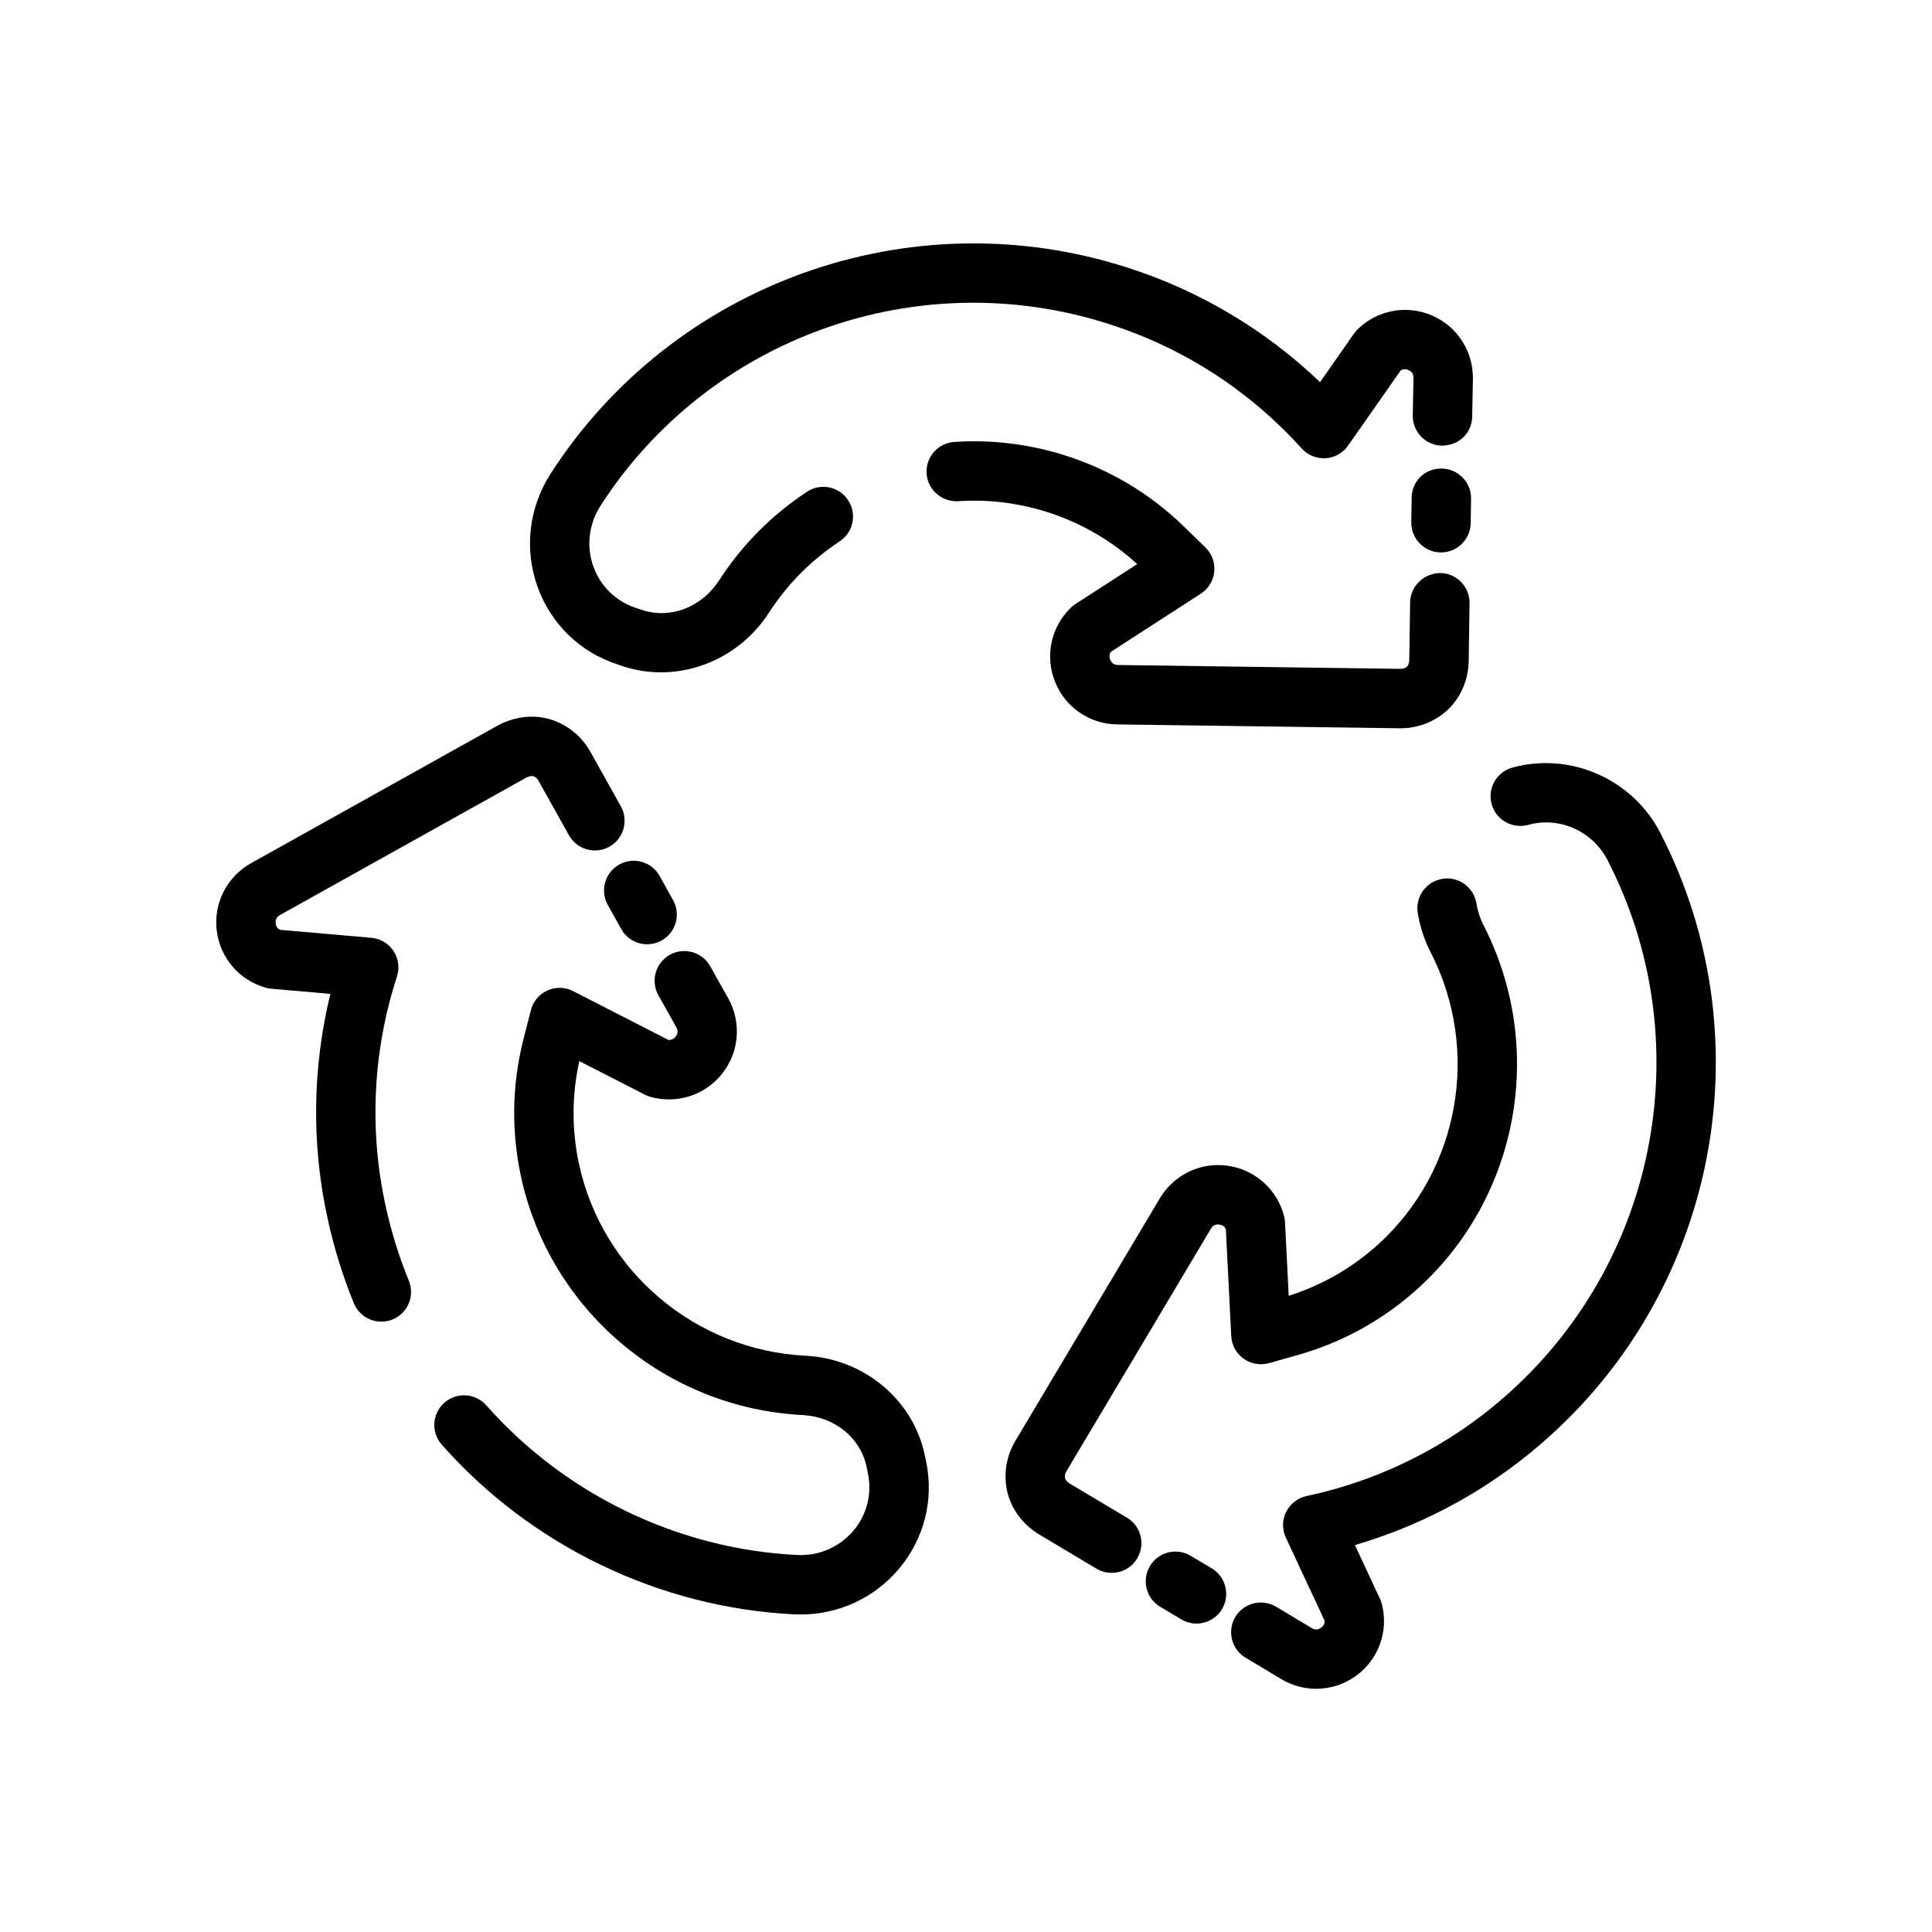 <?xml version="1.0" encoding="UTF-8"?>
<!-- Uploaded to: ICON Repo, www.iconrepo.com, Generator: ICON Repo Mixer Tools -->
<svg fill="#000000" width="800px" height="800px" version="1.1" viewBox="144 144 512 512" xmlns="http://www.w3.org/2000/svg">
 <g>
  <path d="m526.09 268.17c-4.637-0.047-7.926 3.418-7.988 7.754l-0.094 6.488c-0.062 4.352 3.418 7.926 7.754 7.988h0.117c4.297 0 7.809-3.449 7.871-7.754l0.094-6.488c0.062-4.352-3.418-7.922-7.754-7.988z"/>
  <path d="m307.63 320.07 1.762 0.59c3.211 1.023 6.512 1.512 9.777 1.512 11.195 0 22.113-5.769 28.59-15.777 4.887-7.574 11.203-13.941 18.766-18.941 3.629-2.394 4.629-7.273 2.227-10.902-2.387-3.637-7.289-4.629-10.902-2.227-9.391 6.203-17.238 14.121-23.309 23.523-4.606 7.078-12.793 10.227-20.262 7.84l-1.715-0.574c-5.305-1.723-9.422-5.723-11.305-10.957-1.922-5.375-1.234-11.25 1.867-16.105 28.727-44.656 84.145-64.48 134.81-48.16 19.586 6.242 37.227 17.633 51.012 32.953 1.605 1.793 3.977 2.715 6.336 2.59 2.394-0.148 4.59-1.379 5.969-3.344l13.926-19.895c0.77-0.512 1.52-0.371 2.047-0.148 0.629 0.262 1.371 0.844 1.363 1.992l-0.188 10.035c-0.086 4.352 3.379 7.941 7.715 8.031 4.66-0.094 7.934-3.387 8.031-7.715l0.188-10.125c0.062-7.289-4.227-13.84-10.926-16.695-6.684-2.852-14.391-1.426-19.609 3.676-0.355 0.348-0.668 0.715-0.953 1.125l-9.02 12.902c-14.477-13.855-31.969-24.27-51.066-30.363-57.402-18.484-120.26 3.992-152.87 54.656-5.754 9.012-7.016 19.91-3.441 29.914 3.516 9.844 11.27 17.371 21.18 20.59z"/>
  <path d="m445.37 293.49-16.406 10.613c-0.441 0.285-0.852 0.613-1.219 0.977-5.227 5.102-6.863 12.785-4.164 19.562 2.684 6.762 9.117 11.219 16.414 11.336l75.121 1.023c4.793 0 9.305-1.777 12.809-5.133 3.281-3.281 5.164-7.723 5.297-12.617l0.219-15.406c0.062-4.352-3.418-7.926-7.754-7.988-4.234 0.023-7.926 3.418-7.988 7.754l-0.227 15.309c-0.016 0.746-0.262 1.395-0.551 1.691-0.465 0.434-1.055 0.645-1.691 0.645l-74.996-1.023c-1.211-0.023-1.77-0.781-2.023-1.41-0.211-0.543-0.332-1.316 0.18-2.078l23.844-15.414c2.016-1.301 3.32-3.449 3.559-5.832 0.234-2.387-0.621-4.746-2.348-6.414l-6.102-5.945c-8.762-8.398-19.105-14.578-30.75-18.344-9.676-3.109-19.68-4.328-29.699-3.676-4.336 0.293-7.621 4.039-7.336 8.375 0.285 4.336 4.047 7.566 8.375 7.336 8.023-0.543 16.074 0.457 23.828 2.945 8.898 2.891 16.832 7.512 23.609 13.715z"/>
  <path d="m246.16 463.44c-4.383-20.082-3.336-41.051 3.039-60.652 0.738-2.273 0.402-4.769-0.922-6.769-1.332-2.008-3.488-3.289-5.879-3.496l-24.191-2.109c-0.82-0.41-1.086-1.125-1.148-1.699-0.086-0.676 0.047-1.605 1.078-2.188l65.355-36.465c0.684-0.371 1.371-0.473 1.777-0.371 0.598 0.172 1.078 0.574 1.402 1.148l8.109 14.516c2.133 3.785 6.894 5.141 10.715 3.031 3.785-2.125 5.148-6.918 3.031-10.715l-8.156-14.594c-2.402-4.172-6.195-7.188-10.871-8.543-4.449-1.203-9.25-0.598-13.57 1.723l-65.488 36.543c-6.344 3.59-9.879 10.578-9.004 17.812 0.867 7.227 5.977 13.168 12.988 15.145 0.473 0.133 0.953 0.219 1.449 0.262l15.68 1.371c-4.754 19.469-5.047 39.816-0.762 59.41 1.66 7.707 4.008 15.289 6.977 22.555 1.242 3.055 4.188 4.894 7.289 4.894 0.992 0 2-0.18 2.977-0.582 4.031-1.645 5.961-6.242 4.312-10.266-2.644-6.434-4.707-13.133-6.188-19.961z"/>
  <path d="m389.03 529.39c-3.172-14.578-16.129-25.309-31.52-26.105-29.215-1.465-53.914-22.355-60.062-50.781-1.953-9.133-1.922-18.324 0.078-27.301l17.383 8.902c0.473 0.234 0.953 0.434 1.465 0.574 7.055 1.969 14.5-0.441 19.02-6.172 4.519-5.707 5.156-13.5 1.613-19.895l-4.793-8.551c-2.133-3.793-6.941-5.141-10.715-3.016-3.785 2.133-5.141 6.926-3.016 10.715l4.769 8.508c0.59 1.07 0.211 1.93-0.203 2.465-0.363 0.457-1.016 0.906-1.883 0.875l-25.27-12.949c-2.133-1.109-4.652-1.156-6.832-0.164-2.18 0.984-3.793 2.914-4.383 5.234l-2.109 8.266c-2.891 11.801-3.07 23.836-0.504 35.809 7.66 35.383 38.359 61.379 74.652 63.195 8.43 0.441 15.25 5.961 16.91 13.609l0.363 1.785c1.156 5.457-0.234 11.012-3.824 15.258-3.699 4.352-9.172 6.731-14.887 6.438-31.449-1.52-61.488-15.98-82.414-39.668-2.875-3.25-7.84-3.551-11.109-0.684-3.258 2.875-3.566 7.848-0.684 11.109 23.719 26.852 57.773 43.242 93.465 44.973 0.527 0.023 1.062 0.039 1.59 0.039 10.094 0 19.516-4.336 26.039-12.027 6.769-7.988 9.398-18.453 7.242-28.637z"/>
  <path d="m308.11 373.11c-3.793 2.117-5.156 6.91-3.039 10.707l3.559 6.383c1.441 2.582 4.117 4.039 6.879 4.039 1.301 0 2.613-0.324 3.824-1 3.793-2.117 5.156-6.91 3.039-10.707l-3.559-6.383c-2.109-3.805-6.91-5.168-10.703-3.039z"/>
  <path d="m465.12 559.63-5.582-3.328c-3.754-2.25-8.574-1.008-10.793 2.723-2.227 3.738-1.008 8.574 2.723 10.793l5.582 3.328c1.266 0.754 2.66 1.117 4.031 1.117 2.684 0 5.297-1.371 6.762-3.832 2.227-3.742 1.008-8.574-2.723-10.801z"/>
  <path d="m583.99 364.69c-7.383-14.273-23.891-21.492-39.203-17.262-4.188 1.164-6.644 5.504-5.481 9.691 1.164 4.188 5.496 6.621 9.691 5.481 8.242-2.289 17.035 1.645 21.012 9.32 24.301 47.207 13.746 105.12-25.695 140.84-15.207 13.84-33.898 23.418-54.051 27.703-2.348 0.496-4.336 2.047-5.414 4.188-1.07 2.148-1.102 4.668-0.086 6.84l10.273 22.012c0.062 0.906-0.434 1.488-0.891 1.836-0.527 0.418-1.41 0.77-2.441 0.164l-9.531-5.707c-3.731-2.211-8.574-1.016-10.801 2.715s-1.016 8.566 2.715 10.801l9.582 5.731c2.844 1.676 6 2.504 9.141 2.504 3.801 0 7.606-1.211 10.793-3.613 5.816-4.367 8.414-11.754 6.613-18.82-0.125-0.48-0.285-0.938-0.496-1.387l-6.66-14.266c19.23-5.621 37-15.555 51.828-29.047 44.711-40.492 56.676-106.16 29.102-159.72z"/>
  <path d="m480.28 505.25 8.211-2.32c11.66-3.394 22.168-9.258 31.262-17.453 26.82-24.324 33.984-63.914 17.406-96.273-0.938-1.82-1.566-3.762-1.891-5.762-0.668-4.289-4.707-7.25-9.004-6.543-4.289 0.676-7.227 4.707-6.543 9.004 0.574 3.652 1.73 7.188 3.434 10.492 13.328 26.039 7.59 57.875-13.957 77.414-6.934 6.258-14.918 10.824-23.68 13.586l-0.977-19.508c-0.031-0.52-0.109-1.047-0.234-1.551-1.801-7.07-7.637-12.328-14.855-13.391-7.172-1.055-14.266 2.281-18.043 8.551l-38.438 64.543c-2.402 4.156-3.109 8.957-1.953 13.648 1.195 4.488 4.102 8.344 8.281 10.91l15.289 9.117c1.258 0.754 2.652 1.109 4.023 1.109 2.684 0 5.297-1.371 6.769-3.84 2.219-3.731 1-8.566-2.738-10.793l-15.199-9.055c-0.629-0.395-1.07-0.922-1.172-1.34-0.156-0.613-0.039-1.227 0.277-1.785l38.383-64.441c0.621-1.055 1.566-1.141 2.227-1.055 0.582 0.086 1.309 0.371 1.707 1.195l1.426 28.355c0.125 2.402 1.324 4.606 3.273 6.008 1.945 1.383 4.426 1.816 6.715 1.176z"/>
 </g>
</svg>